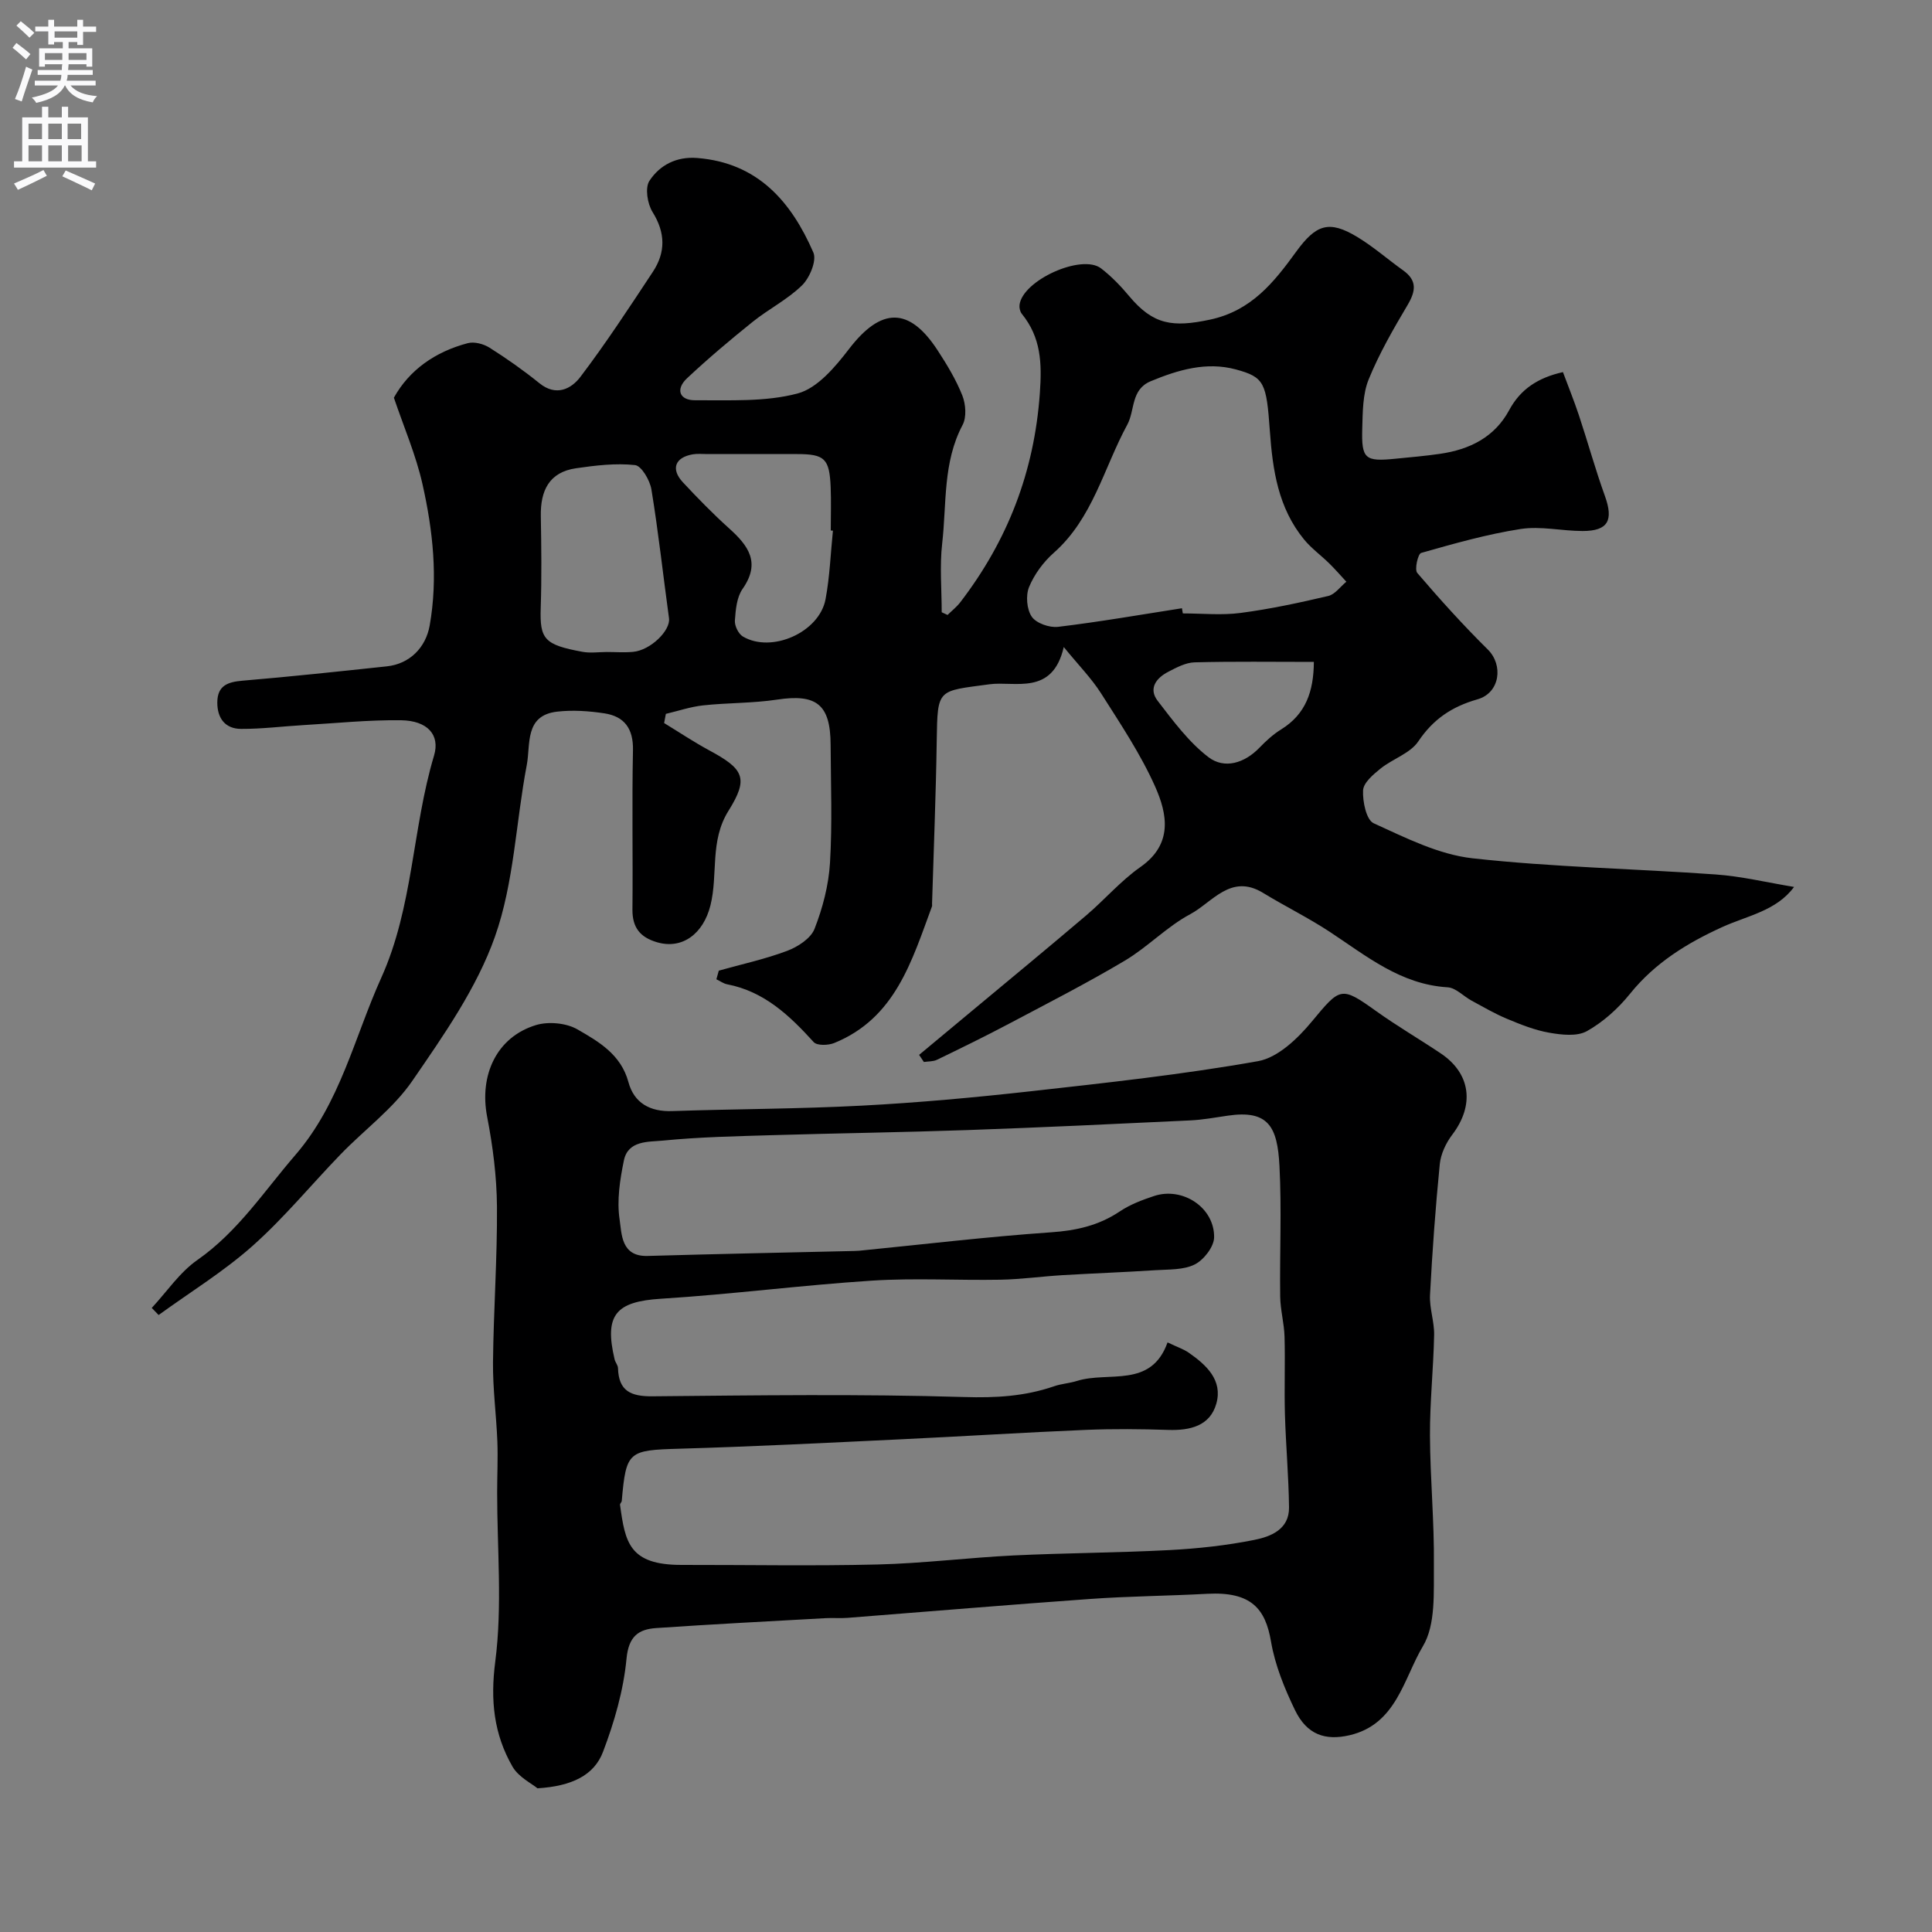<svg enable-background="new 0 0 400 400" viewBox="0 0 400 400" xmlns="http://www.w3.org/2000/svg"><rect x="0" y="0" width="400" height="400" fill="#808080" stroke="none"/><path d="m196.18 127.32c.89-.88 1.91-1.67 2.66-2.66 9.8-12.78 15.3-27 16.45-43.27.45-6.29.23-11.52-3.73-16.41-.37-.45-.55-1.24-.48-1.84.6-5.09 12.87-10.66 16.89-7.57 2.15 1.66 4.09 3.67 5.83 5.76 4.97 5.95 9.03 6.48 16.7 4.85 8.6-1.83 13.27-7.75 17.86-14.07 4.1-5.64 6.78-6.59 12.63-3.06 3.35 2.02 6.32 4.64 9.52 6.93 2.93 2.1 2.62 4.28.92 7.16-2.96 4.99-5.89 10.07-8.07 15.43-1.24 3.07-1.22 6.74-1.32 10.16-.18 6.29.58 6.87 6.81 6.25 3.1-.31 6.21-.57 9.29-1.02 6.09-.88 11.28-3.41 14.31-9.03 2.37-4.4 6.02-6.74 11.14-7.89 1.09 2.94 2.3 5.91 3.31 8.95 1.84 5.54 3.39 11.18 5.37 16.67 1.83 5.07.68 7.28-4.6 7.28-4.28 0-8.67-1.06-12.82-.42-6.97 1.08-13.82 3.03-20.62 4.96-.66.19-1.41 3.44-.8 4.14 4.67 5.46 9.5 10.81 14.6 15.85 3.25 3.21 2.56 8.98-2.14 10.32-5.28 1.51-9.14 4.08-12.25 8.71-1.67 2.48-5.27 3.59-7.78 5.6-1.52 1.22-3.56 2.94-3.65 4.52-.12 2.32.67 6.14 2.2 6.83 6.59 3 13.43 6.47 20.46 7.25 16.71 1.85 33.58 2.15 50.37 3.35 5.34.38 10.61 1.66 16.2 2.58-3.67 4.98-9.69 5.95-14.87 8.31-7.31 3.33-13.94 7.41-19.1 13.82-2.44 3.03-5.54 5.83-8.91 7.72-2.05 1.15-5.25.78-7.81.33-3-.52-5.92-1.7-8.75-2.88-2.52-1.05-4.9-2.45-7.31-3.75-1.69-.91-3.27-2.67-4.98-2.77-9.73-.59-16.8-6.48-24.39-11.48-4.46-2.93-9.28-5.3-13.84-8.08-6.65-4.05-10.48 1.98-15.05 4.42-4.85 2.59-8.81 6.81-13.56 9.63-7.83 4.66-15.96 8.81-24.02 13.08-4.89 2.59-9.87 5.02-14.85 7.43-.79.39-1.81.32-2.72.46-.33-.49-.66-.98-.99-1.47 3.59-2.99 7.19-5.98 10.78-8.97 7.95-6.62 15.93-13.2 23.81-19.9 3.82-3.25 7.15-7.16 11.23-10.02 6.77-4.74 5.59-10.96 3.04-16.68-3.01-6.74-7.19-12.99-11.17-19.25-2-3.15-4.68-5.86-7.74-9.62-2.33 10.16-10.15 7-15.36 7.71-10.81 1.47-10.77.77-10.94 11.68-.17 11.27-.63 22.54-.97 33.8 0 .17.04.35-.01.5-4.18 11.28-7.58 23.16-20.26 28.3-1.23.5-3.55.56-4.23-.19-5-5.51-10.24-10.49-17.91-11.97-.78-.15-1.5-.69-2.24-1.04.17-.6.34-1.2.5-1.79 4.73-1.33 9.57-2.37 14.16-4.1 2.2-.83 4.88-2.56 5.66-4.55 1.69-4.32 2.92-9.03 3.2-13.65.49-8.14.17-16.32.13-24.49-.04-8.35-2.94-10.56-11.1-9.32-5.04.76-10.2.64-15.28 1.19-2.61.28-5.15 1.15-7.73 1.76-.12.63-.24 1.26-.36 1.9 3.1 1.89 6.12 3.91 9.3 5.63 7.18 3.87 8.28 5.74 4.03 12.53-3.93 6.27-2.13 13.14-3.74 19.59-1.46 5.85-5.81 9.18-11.07 7.63-3.51-1.03-5.11-3.06-5.08-6.77.11-11-.12-22 .11-33 .09-4.46-1.78-6.99-5.92-7.62-3.21-.49-6.58-.72-9.79-.35-6.79.78-5.46 6.8-6.28 11.06-2.26 11.85-2.62 24.3-6.58 35.51-3.77 10.67-10.62 20.42-17.12 29.88-3.94 5.73-9.87 10.07-14.78 15.14-6.11 6.31-11.72 13.17-18.26 18.99-6 5.34-12.95 9.6-19.48 14.34-.47-.49-.95-.98-1.42-1.47 3.12-3.35 5.77-7.36 9.44-9.92 8.39-5.86 13.79-14.21 20.29-21.74 9.31-10.79 12.19-24.29 17.78-36.68 6.63-14.68 6.4-30.88 10.93-46 1.3-4.34-1.38-7.25-6.83-7.33-6.76-.09-13.52.62-20.28 1.01-4.27.25-8.55.8-12.82.78-3.3-.01-4.95-2.18-4.94-5.48.02-3.48 2.14-4.24 5.22-4.5 9.97-.84 19.93-1.91 29.88-2.97 4.71-.5 8.05-3.86 8.87-8.45 1.75-9.88.67-19.67-1.49-29.28-1.36-6.04-3.86-11.81-5.92-17.89 3.17-5.73 8.56-9.52 15.29-11.29 1.34-.36 3.26.15 4.49.92 3.58 2.26 7.06 4.71 10.35 7.37 3.48 2.82 6.61 1.17 8.5-1.33 5.31-7 10.13-14.38 14.98-21.72 2.67-4.04 2.63-8.09-.06-12.4-1.06-1.7-1.59-4.99-.65-6.44 2.13-3.26 5.58-5.08 9.89-4.74 12.56.99 19.48 9.04 24.06 19.57.73 1.67-.76 5.23-2.33 6.78-2.99 2.94-6.91 4.9-10.21 7.55-4.67 3.75-9.26 7.62-13.62 11.71-2.41 2.26-1.61 4.57 1.69 4.55 7.11-.05 14.49.38 21.22-1.41 4.11-1.1 7.79-5.51 10.64-9.22 6.61-8.61 12.43-8.78 18.34.3 1.94 2.97 3.81 6.07 5.11 9.34.71 1.8.91 4.5.05 6.11-4.11 7.76-3.28 16.29-4.22 24.51-.54 4.69-.1 9.5-.1 14.26.42.2.81.38 1.21.56zm48.53-1.39c.06.36.12.72.18 1.07 4 0 8.05.42 11.97-.1 6.1-.8 12.14-2.1 18.14-3.51 1.4-.33 2.5-1.93 3.75-2.95-1.17-1.26-2.3-2.57-3.53-3.78-1.72-1.69-3.72-3.13-5.23-4.97-5.34-6.52-6.5-14.31-7.08-22.46-.71-9.97-1.11-11.14-7.03-12.74-6.09-1.65-11.96.08-17.64 2.44-4.15 1.73-3.23 6.02-4.85 9-4.86 8.94-7.12 19.37-15.21 26.52-2.15 1.9-4.03 4.45-5.12 7.08-.72 1.75-.49 4.64.56 6.16.93 1.35 3.67 2.31 5.45 2.09 8.58-1.03 17.1-2.52 25.64-3.85zm-119.13 9.06c1.83 0 3.68.14 5.49-.03 3.62-.33 7.79-4.43 7.44-6.96-1.22-8.89-2.19-17.81-3.64-26.66-.31-1.9-2.06-4.91-3.4-5.05-4.01-.43-8.18.07-12.22.66-5.57.81-7.37 4.65-7.28 9.89.11 6.33.19 12.66-.02 18.98-.22 6.54.74 7.67 8.63 9.13 1.62.3 3.33.05 5 .04zm46.87-25.12c-.15-.01-.3-.03-.45-.04 0-2.99.1-5.99-.02-8.98-.25-5.91-1.24-6.84-6.98-6.84-6.19-.01-12.38 0-18.56 0-1 0-2.02-.11-2.99.05-3.7.63-4.62 3.05-2.06 5.8 3.06 3.28 6.21 6.51 9.54 9.51 4 3.59 6.63 7.11 2.81 12.56-1.21 1.73-1.43 4.31-1.59 6.54-.08 1.09.73 2.76 1.65 3.31 5.95 3.52 15.84-.86 17.12-7.72.88-4.67 1.04-9.46 1.53-14.19zm99.57 27.17c-8.45 0-16.57-.12-24.69.09-1.84.05-3.75 1.07-5.46 1.96-2.47 1.28-4.16 3.45-2.18 6.02 3.2 4.15 6.42 8.53 10.52 11.66 3.29 2.5 7.43 1.26 10.54-1.96 1.36-1.41 2.85-2.78 4.51-3.8 5.08-3.16 6.72-7.84 6.76-13.97z" fill="#000001"/><path d="m111.28 370.25c-1.17-.98-3.92-2.31-5.18-4.5-3.85-6.71-4.61-13.68-3.56-21.75 1.49-11.5.38-23.34.39-35.04 0-3.53.18-7.07.04-10.59-.22-5.44-.95-10.87-.9-16.3.11-10.77.9-21.53.82-32.3-.05-6.19-.85-12.45-2.03-18.54-1.67-8.62 1.95-16.52 10.11-19 2.58-.78 6.25-.44 8.56.88 4.41 2.54 9.03 5.19 10.58 10.93 1.16 4.3 4.44 6.16 9.04 6 13.1-.45 26.21-.44 39.29-1.13 11.65-.61 23.3-1.68 34.9-2.97 15.75-1.76 31.54-3.47 47.13-6.24 4.1-.73 8.23-4.7 11.12-8.19 5.9-7.11 6.04-7.39 13.3-2.19 4.33 3.1 8.95 5.79 13.38 8.76 6.28 4.2 7.03 10.75 2.41 16.84-1.31 1.72-2.38 3.99-2.59 6.11-.89 9.01-1.55 18.04-2.02 27.08-.14 2.74.91 5.53.85 8.29-.14 6.94-.89 13.87-.86 20.8.04 8.93.91 17.87.81 26.8-.06 5.69.41 12.34-2.27 16.83-4 6.7-5.47 16.17-15.18 18.43-5.03 1.17-8.84-.1-11.31-5.21-2.17-4.49-4.13-9.3-4.96-14.18-1.15-6.74-4.03-10.39-13.23-9.89-8.08.44-16.19.49-24.26 1.07-16.74 1.19-33.46 2.61-50.18 3.91-1.49.12-3-.02-4.5.06-11.7.65-23.4 1.25-35.09 2.05-3.72.25-5.74 1.71-6.18 6.37-.62 6.52-2.51 13.07-4.85 19.23-1.84 4.89-6.47 7.14-13.58 7.58zm130.45-92.32c2.03.97 3.31 1.39 4.37 2.12 3.67 2.55 7.09 5.7 5.73 10.55-1.3 4.62-5.42 5.59-9.93 5.45-5.68-.19-11.38-.24-17.06-.01-12.7.53-25.38 1.34-38.08 1.94-15.36.73-30.72 1.52-46.09 1.96-10.56.31-11.04.49-11.94 10.79-.02.29-.4.58-.36.83 1.07 7.75 1.85 12.46 12.78 12.44 13.52-.02 27.05.24 40.56-.09 9.38-.23 18.72-1.41 28.1-1.87 10.76-.52 21.54-.55 32.29-1.11 5.88-.31 11.78-.95 17.55-2.1 3.43-.68 7.29-2.17 7.23-6.76-.08-6.42-.66-12.84-.85-19.26-.15-5.35.07-10.72-.08-16.07-.08-2.77-.86-5.52-.9-8.28-.12-9.02.32-18.07-.15-27.07-.42-8.14-2.3-11.65-10.73-10.4-2.59.38-5.18.86-7.78.98-15.36.73-30.72 1.46-46.09 2-13.43.47-26.86.65-40.29 1.05-7.6.23-15.22.38-22.78 1.13-2.95.29-7.2-.08-8.06 4.11-.82 3.99-1.48 8.25-.89 12.2.45 3 .28 7.73 5.8 7.57 14.27-.41 28.54-.7 42.82-1.03.33-.01.67-.02 1-.05 13.22-1.31 26.41-2.89 39.66-3.81 5.26-.36 9.92-1.4 14.3-4.34 2.12-1.42 4.63-2.37 7.08-3.18 5.89-1.95 12.51 2.37 12.43 8.55-.02 1.95-2.13 4.67-3.99 5.61-2.33 1.18-5.39 1.02-8.16 1.2-6.43.42-12.86.65-19.29 1.03-4.27.26-8.53.86-12.8.94-8.86.16-17.76-.38-26.59.19-14.58.94-29.11 2.84-43.69 3.75-9.3.58-11.8 3.3-9.6 12.56.15.62.68 1.2.7 1.8.13 4.75 2.66 5.88 7.13 5.84 21.52-.2 43.06-.5 64.56.15 6.51.2 12.54-.14 18.6-2.23 1.53-.53 3.21-.62 4.76-1.11 6.54-2.04 15.31 1.61 18.73-7.97z" fill="#000001"/><g fill="#fafafb"><path d="m2.6 9.9.8-1c.9.7 1.9 1.4 2.9 2.3l-.9 1.1c-1.1-1-2-1.8-2.8-2.4zm.5 10.6c.9-2.1 1.6-4.3 2.3-6.7.4.2.8.4 1.3.6-.7 2.1-1.5 4.3-2.2 6.6zm.3-15.2.9-.9c1 .8 2 1.6 2.8 2.4l-1 1c-.9-.9-1.8-1.7-2.7-2.5zm12.6-1.2h1.2v1.4h2.7v1.1h-2.7v2.7h-1.2v-.6h-1.8v1.3h4.9v3.8h-1.2v-.5h-3.7c0 .4-.1.9-.1 1.2h5.1v1h-5.2c0 .5-.1.9-.2 1.2h6v1h-5.2c1.1 1.3 2.9 2 5.5 2.2-.4.4-.7.8-.9 1.3-2.9-.5-4.8-1.6-5.7-3.5h-.1c-.8 1.7-2.7 2.9-5.9 3.6-.2-.4-.6-.8-.9-1.1 2.8-.6 4.6-1.4 5.4-2.5h-4.8v-1h5.3c.1-.3.2-.7.2-1.2h-4.9v-1h5c0-.4 0-.8.1-1.2h-3.6v.5h-1.2v-3.8h4.9v-1.3h-1.8v.5h-1.2v-2.7h-2.7v-1h2.7v-1.4h1.2v1.4h4.8zm-6.7 8.3h3.6c0-.4 0-.9 0-1.4h-3.6zm1.9-4.6h4.8v-1.3h-4.7v1.3zm6.7 3.2h-3.7v1.4h3.7v-2.4z"/><path d="m8.7 22.1h1.3v2.2h2.8v-2.2h1.3v2.2h4.1v9.1h1.7v1.3h-17v-1.3h1.7v-9.1h4.1zm.3 13.1.7 1.2c-1.8.9-3.8 1.9-6 2.9-.2-.4-.5-.8-.8-1.3 2.3-1 4.4-1.9 6.1-2.8zm-3.1-6.4h2.8v-3.2h-2.8zm0 4.6h2.8v-3.3h-2.8zm4.1-4.6h2.8v-3.2h-2.8zm0 4.6h2.8v-3.3h-2.8zm3.6 1.9c2.1.9 4.1 1.8 6.1 2.7l-.7 1.4c-2.2-1.1-4.2-2-6.1-2.9zm3.2-9.7h-2.8v3.2h2.8zm-2.7 7.8h2.8v-3.3h-2.8z"/></g></svg>